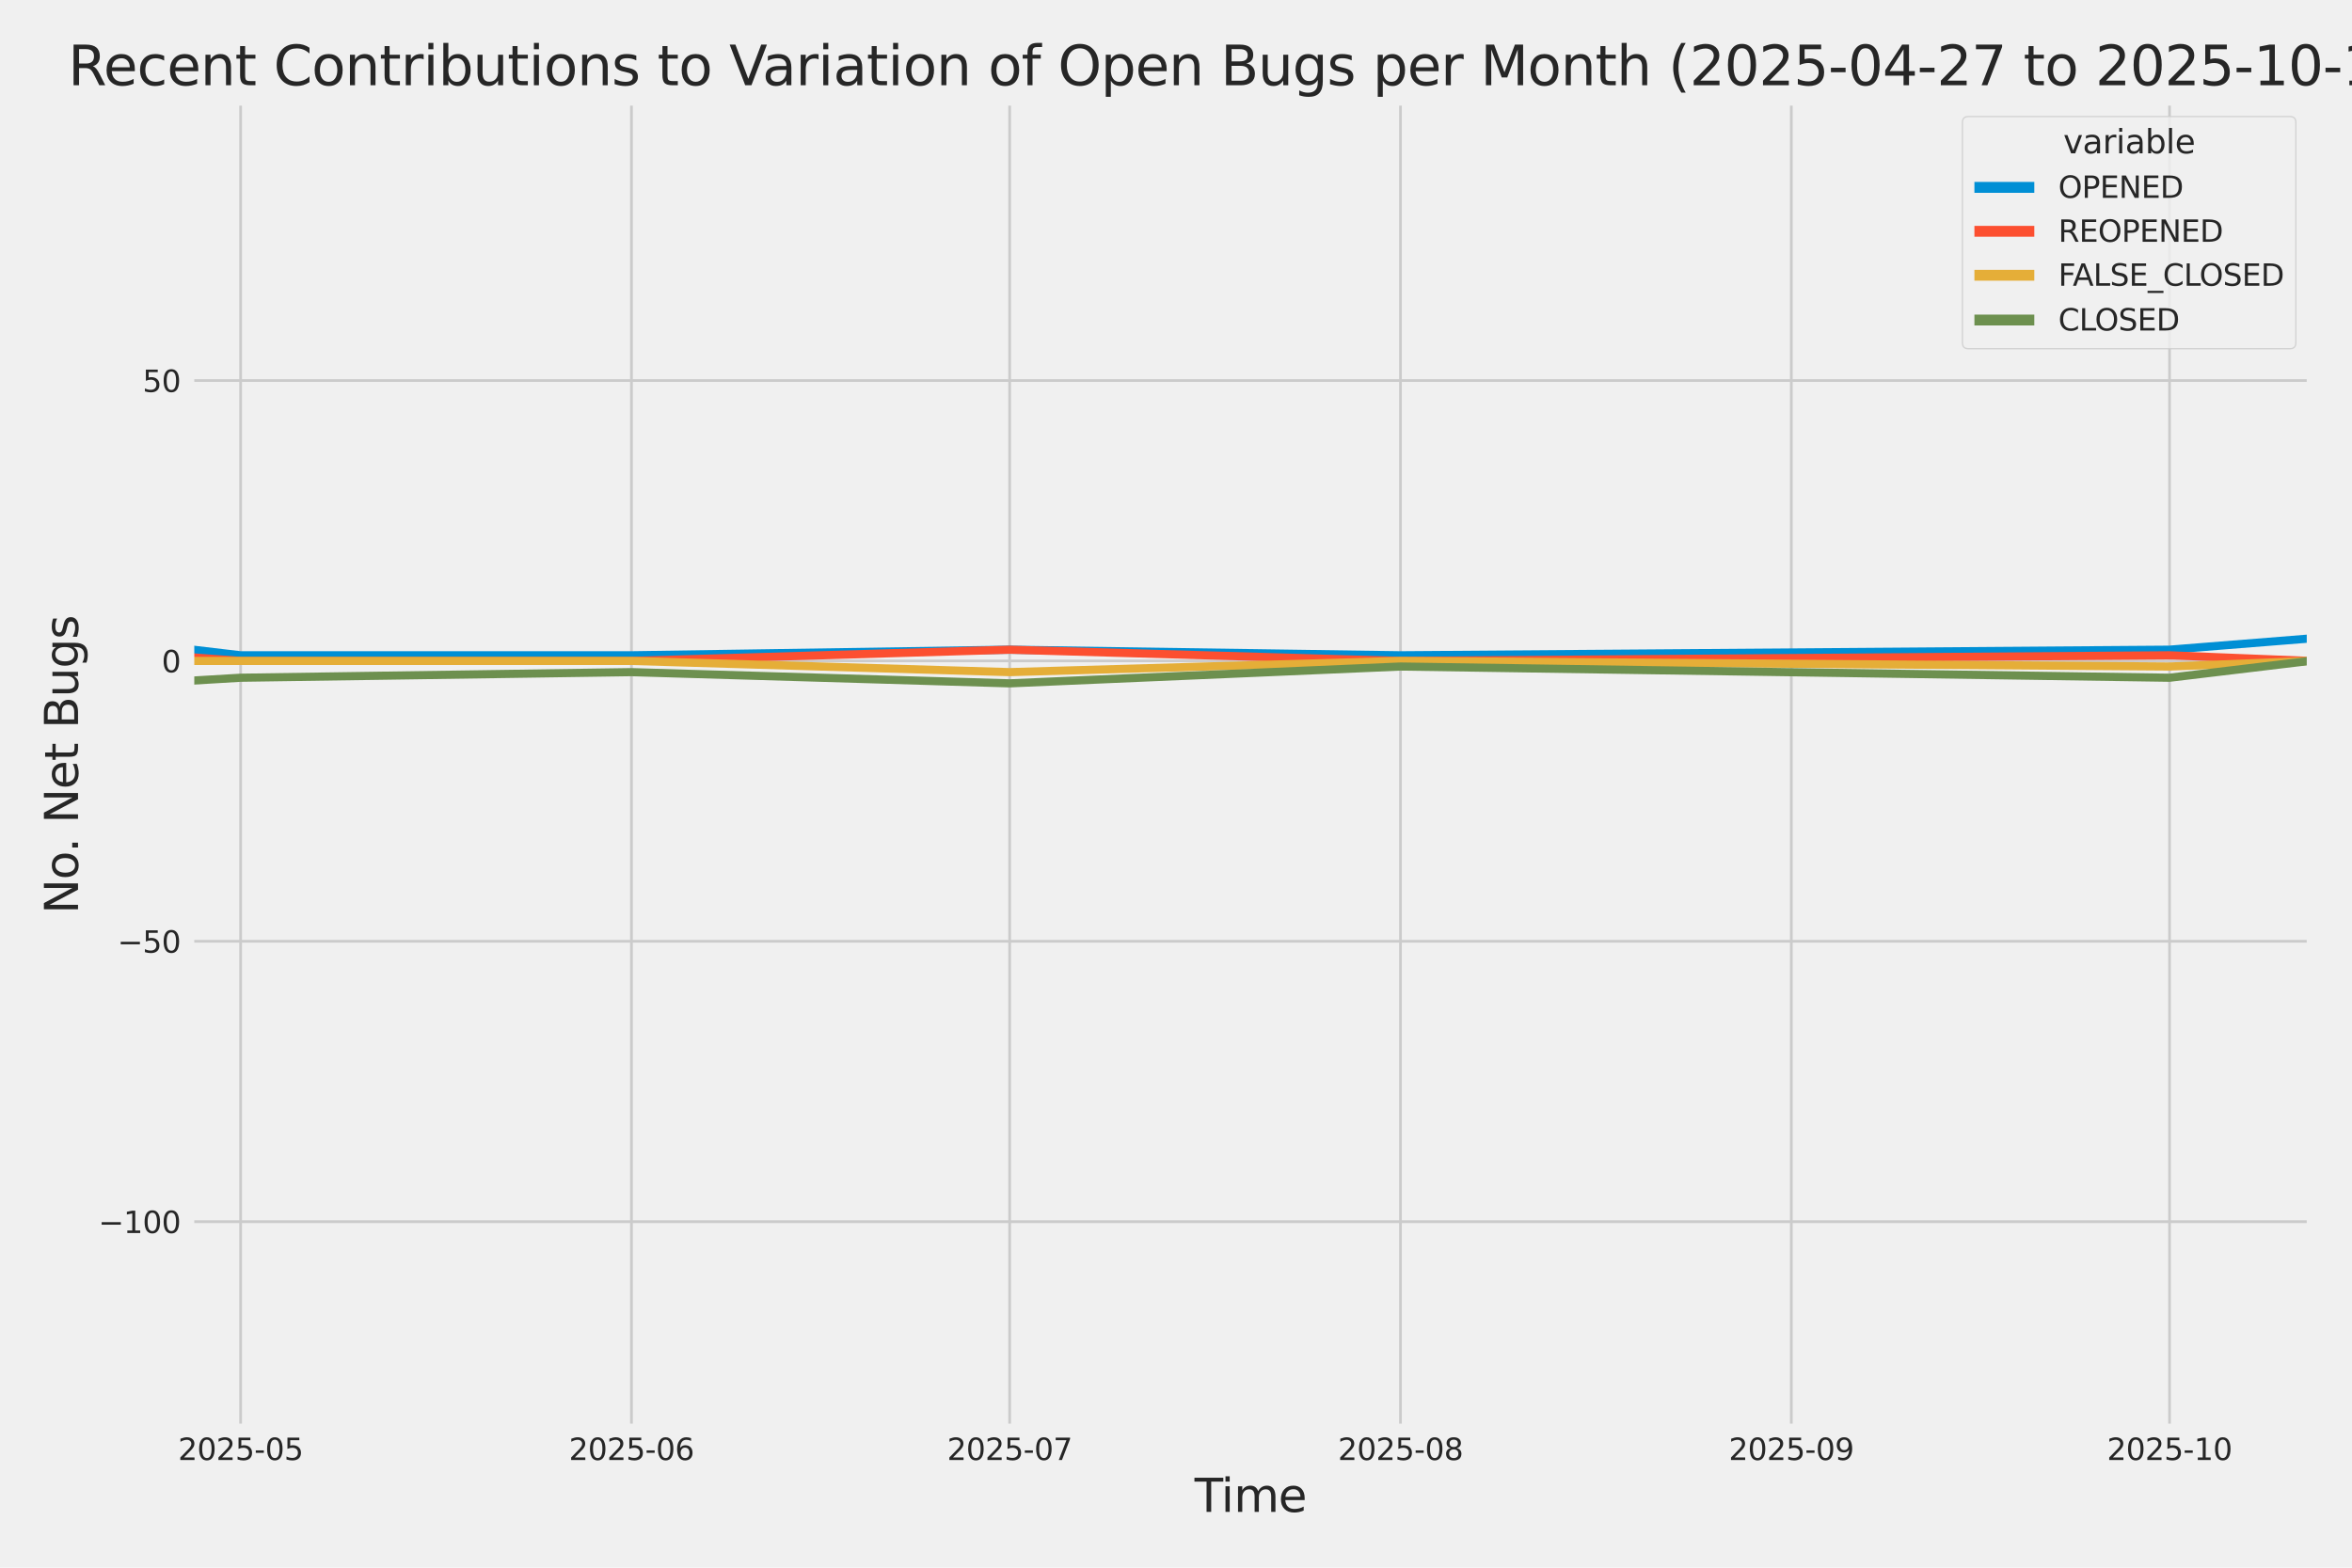 <?xml version="1.0" encoding="utf-8" standalone="no"?>
<!DOCTYPE svg PUBLIC "-//W3C//DTD SVG 1.1//EN"
  "http://www.w3.org/Graphics/SVG/1.1/DTD/svg11.dtd">
<svg xmlns:xlink="http://www.w3.org/1999/xlink" width="864pt" height="576pt" viewBox="0 0 864 576" xmlns="http://www.w3.org/2000/svg" version="1.1">
 <defs>
  <style type="text/css">*{stroke-linejoin: round; stroke-linecap: butt}</style>
 </defs>
 <g id="figure_1">
  <g id="patch_1">
   <path d="M 0 576 
L 864 576 
L 864 0 
L 0 0 
z
" style="fill: #f0f0f0"/>
  </g>
  <g id="axes_1">
   <g id="patch_2">
    <path d="M 69.87 524.58 
L 848.88 524.58 
L 848.88 37.32 
L 69.87 37.32 
z
" style="fill: #f0f0f0"/>
   </g>
   <g id="matplotlib.axis_1">
    <g id="xtick_1">
     <g id="line2d_1">
      <path d="M 88.395 524.58 
L 88.395 37.32 
" clip-path="url(#p0cce18b984)" style="fill: none; stroke: #cbcbcb"/>
     </g>
     <g id="text_1">
      <!-- 2025-05 -->
      <g style="fill: #262626" transform="translate(65.414 536.438)scale(0.11 -0.11)">
       <defs>
        <path id="DejaVuSans-32" d="M 1228 531 
L 3431 531 
L 3431 0 
L 469 0 
L 469 531 
Q 828 903 1448 1529 
Q 2069 2156 2228 2338 
Q 2531 2678 2651 2914 
Q 2772 3150 2772 3378 
Q 2772 3750 2511 3984 
Q 2250 4219 1831 4219 
Q 1534 4219 1204 4116 
Q 875 4013 500 3803 
L 500 4441 
Q 881 4594 1212 4672 
Q 1544 4750 1819 4750 
Q 2544 4750 2975 4387 
Q 3406 4025 3406 3419 
Q 3406 3131 3298 2873 
Q 3191 2616 2906 2266 
Q 2828 2175 2409 1742 
Q 1991 1309 1228 531 
z
" transform="scale(0.016)"/>
        <path id="DejaVuSans-30" d="M 2034 4250 
Q 1547 4250 1301 3770 
Q 1056 3291 1056 2328 
Q 1056 1369 1301 889 
Q 1547 409 2034 409 
Q 2525 409 2770 889 
Q 3016 1369 3016 2328 
Q 3016 3291 2770 3770 
Q 2525 4250 2034 4250 
z
M 2034 4750 
Q 2819 4750 3233 4129 
Q 3647 3509 3647 2328 
Q 3647 1150 3233 529 
Q 2819 -91 2034 -91 
Q 1250 -91 836 529 
Q 422 1150 422 2328 
Q 422 3509 836 4129 
Q 1250 4750 2034 4750 
z
" transform="scale(0.016)"/>
        <path id="DejaVuSans-35" d="M 691 4666 
L 3169 4666 
L 3169 4134 
L 1269 4134 
L 1269 2991 
Q 1406 3038 1543 3061 
Q 1681 3084 1819 3084 
Q 2600 3084 3056 2656 
Q 3513 2228 3513 1497 
Q 3513 744 3044 326 
Q 2575 -91 1722 -91 
Q 1428 -91 1123 -41 
Q 819 9 494 109 
L 494 744 
Q 775 591 1075 516 
Q 1375 441 1709 441 
Q 2250 441 2565 725 
Q 2881 1009 2881 1497 
Q 2881 1984 2565 2268 
Q 2250 2553 1709 2553 
Q 1456 2553 1204 2497 
Q 953 2441 691 2322 
L 691 4666 
z
" transform="scale(0.016)"/>
        <path id="DejaVuSans-2d" d="M 313 2009 
L 1997 2009 
L 1997 1497 
L 313 1497 
L 313 2009 
z
" transform="scale(0.016)"/>
       </defs>
       <use xlink:href="#DejaVuSans-32"/>
       <use xlink:href="#DejaVuSans-30" x="63.623"/>
       <use xlink:href="#DejaVuSans-32" x="127.246"/>
       <use xlink:href="#DejaVuSans-35" x="190.869"/>
       <use xlink:href="#DejaVuSans-2d" x="254.492"/>
       <use xlink:href="#DejaVuSans-30" x="290.576"/>
       <use xlink:href="#DejaVuSans-35" x="354.199"/>
      </g>
     </g>
    </g>
    <g id="xtick_2">
     <g id="line2d_2">
      <path d="M 231.963 524.58 
L 231.963 37.32 
" clip-path="url(#p0cce18b984)" style="fill: none; stroke: #cbcbcb"/>
     </g>
     <g id="text_2">
      <!-- 2025-06 -->
      <g style="fill: #262626" transform="translate(208.982 536.438)scale(0.11 -0.11)">
       <defs>
        <path id="DejaVuSans-36" d="M 2113 2584 
Q 1688 2584 1439 2293 
Q 1191 2003 1191 1497 
Q 1191 994 1439 701 
Q 1688 409 2113 409 
Q 2538 409 2786 701 
Q 3034 994 3034 1497 
Q 3034 2003 2786 2293 
Q 2538 2584 2113 2584 
z
M 3366 4563 
L 3366 3988 
Q 3128 4100 2886 4159 
Q 2644 4219 2406 4219 
Q 1781 4219 1451 3797 
Q 1122 3375 1075 2522 
Q 1259 2794 1537 2939 
Q 1816 3084 2150 3084 
Q 2853 3084 3261 2657 
Q 3669 2231 3669 1497 
Q 3669 778 3244 343 
Q 2819 -91 2113 -91 
Q 1303 -91 875 529 
Q 447 1150 447 2328 
Q 447 3434 972 4092 
Q 1497 4750 2381 4750 
Q 2619 4750 2861 4703 
Q 3103 4656 3366 4563 
z
" transform="scale(0.016)"/>
       </defs>
       <use xlink:href="#DejaVuSans-32"/>
       <use xlink:href="#DejaVuSans-30" x="63.623"/>
       <use xlink:href="#DejaVuSans-32" x="127.246"/>
       <use xlink:href="#DejaVuSans-35" x="190.869"/>
       <use xlink:href="#DejaVuSans-2d" x="254.492"/>
       <use xlink:href="#DejaVuSans-30" x="290.576"/>
       <use xlink:href="#DejaVuSans-36" x="354.199"/>
      </g>
     </g>
    </g>
    <g id="xtick_3">
     <g id="line2d_3">
      <path d="M 370.899 524.58 
L 370.899 37.32 
" clip-path="url(#p0cce18b984)" style="fill: none; stroke: #cbcbcb"/>
     </g>
     <g id="text_3">
      <!-- 2025-07 -->
      <g style="fill: #262626" transform="translate(347.919 536.438)scale(0.11 -0.11)">
       <defs>
        <path id="DejaVuSans-37" d="M 525 4666 
L 3525 4666 
L 3525 4397 
L 1831 0 
L 1172 0 
L 2766 4134 
L 525 4134 
L 525 4666 
z
" transform="scale(0.016)"/>
       </defs>
       <use xlink:href="#DejaVuSans-32"/>
       <use xlink:href="#DejaVuSans-30" x="63.623"/>
       <use xlink:href="#DejaVuSans-32" x="127.246"/>
       <use xlink:href="#DejaVuSans-35" x="190.869"/>
       <use xlink:href="#DejaVuSans-2d" x="254.492"/>
       <use xlink:href="#DejaVuSans-30" x="290.576"/>
       <use xlink:href="#DejaVuSans-37" x="354.199"/>
      </g>
     </g>
    </g>
    <g id="xtick_4">
     <g id="line2d_4">
      <path d="M 514.467 524.58 
L 514.467 37.32 
" clip-path="url(#p0cce18b984)" style="fill: none; stroke: #cbcbcb"/>
     </g>
     <g id="text_4">
      <!-- 2025-08 -->
      <g style="fill: #262626" transform="translate(491.487 536.438)scale(0.11 -0.11)">
       <defs>
        <path id="DejaVuSans-38" d="M 2034 2216 
Q 1584 2216 1326 1975 
Q 1069 1734 1069 1313 
Q 1069 891 1326 650 
Q 1584 409 2034 409 
Q 2484 409 2743 651 
Q 3003 894 3003 1313 
Q 3003 1734 2745 1975 
Q 2488 2216 2034 2216 
z
M 1403 2484 
Q 997 2584 770 2862 
Q 544 3141 544 3541 
Q 544 4100 942 4425 
Q 1341 4750 2034 4750 
Q 2731 4750 3128 4425 
Q 3525 4100 3525 3541 
Q 3525 3141 3298 2862 
Q 3072 2584 2669 2484 
Q 3125 2378 3379 2068 
Q 3634 1759 3634 1313 
Q 3634 634 3220 271 
Q 2806 -91 2034 -91 
Q 1263 -91 848 271 
Q 434 634 434 1313 
Q 434 1759 690 2068 
Q 947 2378 1403 2484 
z
M 1172 3481 
Q 1172 3119 1398 2916 
Q 1625 2713 2034 2713 
Q 2441 2713 2670 2916 
Q 2900 3119 2900 3481 
Q 2900 3844 2670 4047 
Q 2441 4250 2034 4250 
Q 1625 4250 1398 4047 
Q 1172 3844 1172 3481 
z
" transform="scale(0.016)"/>
       </defs>
       <use xlink:href="#DejaVuSans-32"/>
       <use xlink:href="#DejaVuSans-30" x="63.623"/>
       <use xlink:href="#DejaVuSans-32" x="127.246"/>
       <use xlink:href="#DejaVuSans-35" x="190.869"/>
       <use xlink:href="#DejaVuSans-2d" x="254.492"/>
       <use xlink:href="#DejaVuSans-30" x="290.576"/>
       <use xlink:href="#DejaVuSans-38" x="354.199"/>
      </g>
     </g>
    </g>
    <g id="xtick_5">
     <g id="line2d_5">
      <path d="M 658.035 524.58 
L 658.035 37.32 
" clip-path="url(#p0cce18b984)" style="fill: none; stroke: #cbcbcb"/>
     </g>
     <g id="text_5">
      <!-- 2025-09 -->
      <g style="fill: #262626" transform="translate(635.054 536.438)scale(0.11 -0.11)">
       <defs>
        <path id="DejaVuSans-39" d="M 703 97 
L 703 672 
Q 941 559 1184 500 
Q 1428 441 1663 441 
Q 2288 441 2617 861 
Q 2947 1281 2994 2138 
Q 2813 1869 2534 1725 
Q 2256 1581 1919 1581 
Q 1219 1581 811 2004 
Q 403 2428 403 3163 
Q 403 3881 828 4315 
Q 1253 4750 1959 4750 
Q 2769 4750 3195 4129 
Q 3622 3509 3622 2328 
Q 3622 1225 3098 567 
Q 2575 -91 1691 -91 
Q 1453 -91 1209 -44 
Q 966 3 703 97 
z
M 1959 2075 
Q 2384 2075 2632 2365 
Q 2881 2656 2881 3163 
Q 2881 3666 2632 3958 
Q 2384 4250 1959 4250 
Q 1534 4250 1286 3958 
Q 1038 3666 1038 3163 
Q 1038 2656 1286 2365 
Q 1534 2075 1959 2075 
z
" transform="scale(0.016)"/>
       </defs>
       <use xlink:href="#DejaVuSans-32"/>
       <use xlink:href="#DejaVuSans-30" x="63.623"/>
       <use xlink:href="#DejaVuSans-32" x="127.246"/>
       <use xlink:href="#DejaVuSans-35" x="190.869"/>
       <use xlink:href="#DejaVuSans-2d" x="254.492"/>
       <use xlink:href="#DejaVuSans-30" x="290.576"/>
       <use xlink:href="#DejaVuSans-39" x="354.199"/>
      </g>
     </g>
    </g>
    <g id="xtick_6">
     <g id="line2d_6">
      <path d="M 796.972 524.58 
L 796.972 37.32 
" clip-path="url(#p0cce18b984)" style="fill: none; stroke: #cbcbcb"/>
     </g>
     <g id="text_6">
      <!-- 2025-10 -->
      <g style="fill: #262626" transform="translate(773.991 536.438)scale(0.11 -0.11)">
       <defs>
        <path id="DejaVuSans-31" d="M 794 531 
L 1825 531 
L 1825 4091 
L 703 3866 
L 703 4441 
L 1819 4666 
L 2450 4666 
L 2450 531 
L 3481 531 
L 3481 0 
L 794 0 
L 794 531 
z
" transform="scale(0.016)"/>
       </defs>
       <use xlink:href="#DejaVuSans-32"/>
       <use xlink:href="#DejaVuSans-30" x="63.623"/>
       <use xlink:href="#DejaVuSans-32" x="127.246"/>
       <use xlink:href="#DejaVuSans-35" x="190.869"/>
       <use xlink:href="#DejaVuSans-2d" x="254.492"/>
       <use xlink:href="#DejaVuSans-31" x="290.576"/>
       <use xlink:href="#DejaVuSans-30" x="354.199"/>
      </g>
     </g>
    </g>
    <g id="text_7">
     <!-- Time -->
     <g style="fill: #262626" transform="translate(438.823 555.491)scale(0.168 -0.168)">
      <defs>
       <path id="DejaVuSans-54" d="M -19 4666 
L 3928 4666 
L 3928 4134 
L 2272 4134 
L 2272 0 
L 1638 0 
L 1638 4134 
L -19 4134 
L -19 4666 
z
" transform="scale(0.016)"/>
       <path id="DejaVuSans-69" d="M 603 3500 
L 1178 3500 
L 1178 0 
L 603 0 
L 603 3500 
z
M 603 4863 
L 1178 4863 
L 1178 4134 
L 603 4134 
L 603 4863 
z
" transform="scale(0.016)"/>
       <path id="DejaVuSans-6d" d="M 3328 2828 
Q 3544 3216 3844 3400 
Q 4144 3584 4550 3584 
Q 5097 3584 5394 3201 
Q 5691 2819 5691 2113 
L 5691 0 
L 5113 0 
L 5113 2094 
Q 5113 2597 4934 2840 
Q 4756 3084 4391 3084 
Q 3944 3084 3684 2787 
Q 3425 2491 3425 1978 
L 3425 0 
L 2847 0 
L 2847 2094 
Q 2847 2600 2669 2842 
Q 2491 3084 2119 3084 
Q 1678 3084 1418 2786 
Q 1159 2488 1159 1978 
L 1159 0 
L 581 0 
L 581 3500 
L 1159 3500 
L 1159 2956 
Q 1356 3278 1631 3431 
Q 1906 3584 2284 3584 
Q 2666 3584 2933 3390 
Q 3200 3197 3328 2828 
z
" transform="scale(0.016)"/>
       <path id="DejaVuSans-65" d="M 3597 1894 
L 3597 1613 
L 953 1613 
Q 991 1019 1311 708 
Q 1631 397 2203 397 
Q 2534 397 2845 478 
Q 3156 559 3463 722 
L 3463 178 
Q 3153 47 2828 -22 
Q 2503 -91 2169 -91 
Q 1331 -91 842 396 
Q 353 884 353 1716 
Q 353 2575 817 3079 
Q 1281 3584 2069 3584 
Q 2775 3584 3186 3129 
Q 3597 2675 3597 1894 
z
M 3022 2063 
Q 3016 2534 2758 2815 
Q 2500 3097 2075 3097 
Q 1594 3097 1305 2825 
Q 1016 2553 972 2059 
L 3022 2063 
z
" transform="scale(0.016)"/>
      </defs>
      <use xlink:href="#DejaVuSans-54"/>
      <use xlink:href="#DejaVuSans-69" x="57.959"/>
      <use xlink:href="#DejaVuSans-6d" x="85.742"/>
      <use xlink:href="#DejaVuSans-65" x="183.154"/>
     </g>
    </g>
   </g>
   <g id="matplotlib.axis_2">
    <g id="ytick_1">
     <g id="line2d_7">
      <path d="M 69.87 448.864 
L 848.88 448.864 
" clip-path="url(#p0cce18b984)" style="fill: none; stroke: #cbcbcb"/>
     </g>
     <g id="text_8">
      <!-- −100 -->
      <g style="fill: #262626" transform="translate(36.156 453.043)scale(0.11 -0.11)">
       <defs>
        <path id="DejaVuSans-2212" d="M 678 2272 
L 4684 2272 
L 4684 1741 
L 678 1741 
L 678 2272 
z
" transform="scale(0.016)"/>
       </defs>
       <use xlink:href="#DejaVuSans-2212"/>
       <use xlink:href="#DejaVuSans-31" x="83.789"/>
       <use xlink:href="#DejaVuSans-30" x="147.412"/>
       <use xlink:href="#DejaVuSans-30" x="211.035"/>
      </g>
     </g>
    </g>
    <g id="ytick_2">
     <g id="line2d_8">
      <path d="M 69.87 345.849 
L 848.88 345.849 
" clip-path="url(#p0cce18b984)" style="fill: none; stroke: #cbcbcb"/>
     </g>
     <g id="text_9">
      <!-- −50 -->
      <g style="fill: #262626" transform="translate(43.155 350.028)scale(0.11 -0.11)">
       <use xlink:href="#DejaVuSans-2212"/>
       <use xlink:href="#DejaVuSans-35" x="83.789"/>
       <use xlink:href="#DejaVuSans-30" x="147.412"/>
      </g>
     </g>
    </g>
    <g id="ytick_3">
     <g id="line2d_9">
      <path d="M 69.87 242.835 
L 848.88 242.835 
" clip-path="url(#p0cce18b984)" style="fill: none; stroke: #cbcbcb"/>
     </g>
     <g id="text_10">
      <!-- 0 -->
      <g style="fill: #262626" transform="translate(59.371 247.014)scale(0.11 -0.11)">
       <use xlink:href="#DejaVuSans-30"/>
      </g>
     </g>
    </g>
    <g id="ytick_4">
     <g id="line2d_10">
      <path d="M 69.87 139.82 
L 848.88 139.82 
" clip-path="url(#p0cce18b984)" style="fill: none; stroke: #cbcbcb"/>
     </g>
     <g id="text_11">
      <!-- 50 -->
      <g style="fill: #262626" transform="translate(52.373 143.999)scale(0.11 -0.11)">
       <use xlink:href="#DejaVuSans-35"/>
       <use xlink:href="#DejaVuSans-30" x="63.623"/>
      </g>
     </g>
    </g>
    <g id="text_12">
     <!-- No. Net Bugs -->
     <g style="fill: #262626" transform="translate(28.662 335.777)rotate(-90)scale(0.168 -0.168)">
      <defs>
       <path id="DejaVuSans-4e" d="M 628 4666 
L 1478 4666 
L 3547 763 
L 3547 4666 
L 4159 4666 
L 4159 0 
L 3309 0 
L 1241 3903 
L 1241 0 
L 628 0 
L 628 4666 
z
" transform="scale(0.016)"/>
       <path id="DejaVuSans-6f" d="M 1959 3097 
Q 1497 3097 1228 2736 
Q 959 2375 959 1747 
Q 959 1119 1226 758 
Q 1494 397 1959 397 
Q 2419 397 2687 759 
Q 2956 1122 2956 1747 
Q 2956 2369 2687 2733 
Q 2419 3097 1959 3097 
z
M 1959 3584 
Q 2709 3584 3137 3096 
Q 3566 2609 3566 1747 
Q 3566 888 3137 398 
Q 2709 -91 1959 -91 
Q 1206 -91 779 398 
Q 353 888 353 1747 
Q 353 2609 779 3096 
Q 1206 3584 1959 3584 
z
" transform="scale(0.016)"/>
       <path id="DejaVuSans-2e" d="M 684 794 
L 1344 794 
L 1344 0 
L 684 0 
L 684 794 
z
" transform="scale(0.016)"/>
       <path id="DejaVuSans-20" transform="scale(0.016)"/>
       <path id="DejaVuSans-74" d="M 1172 4494 
L 1172 3500 
L 2356 3500 
L 2356 3053 
L 1172 3053 
L 1172 1153 
Q 1172 725 1289 603 
Q 1406 481 1766 481 
L 2356 481 
L 2356 0 
L 1766 0 
Q 1100 0 847 248 
Q 594 497 594 1153 
L 594 3053 
L 172 3053 
L 172 3500 
L 594 3500 
L 594 4494 
L 1172 4494 
z
" transform="scale(0.016)"/>
       <path id="DejaVuSans-42" d="M 1259 2228 
L 1259 519 
L 2272 519 
Q 2781 519 3026 730 
Q 3272 941 3272 1375 
Q 3272 1813 3026 2020 
Q 2781 2228 2272 2228 
L 1259 2228 
z
M 1259 4147 
L 1259 2741 
L 2194 2741 
Q 2656 2741 2882 2914 
Q 3109 3088 3109 3444 
Q 3109 3797 2882 3972 
Q 2656 4147 2194 4147 
L 1259 4147 
z
M 628 4666 
L 2241 4666 
Q 2963 4666 3353 4366 
Q 3744 4066 3744 3513 
Q 3744 3084 3544 2831 
Q 3344 2578 2956 2516 
Q 3422 2416 3680 2098 
Q 3938 1781 3938 1306 
Q 3938 681 3513 340 
Q 3088 0 2303 0 
L 628 0 
L 628 4666 
z
" transform="scale(0.016)"/>
       <path id="DejaVuSans-75" d="M 544 1381 
L 544 3500 
L 1119 3500 
L 1119 1403 
Q 1119 906 1312 657 
Q 1506 409 1894 409 
Q 2359 409 2629 706 
Q 2900 1003 2900 1516 
L 2900 3500 
L 3475 3500 
L 3475 0 
L 2900 0 
L 2900 538 
Q 2691 219 2414 64 
Q 2138 -91 1772 -91 
Q 1169 -91 856 284 
Q 544 659 544 1381 
z
M 1991 3584 
L 1991 3584 
z
" transform="scale(0.016)"/>
       <path id="DejaVuSans-67" d="M 2906 1791 
Q 2906 2416 2648 2759 
Q 2391 3103 1925 3103 
Q 1463 3103 1205 2759 
Q 947 2416 947 1791 
Q 947 1169 1205 825 
Q 1463 481 1925 481 
Q 2391 481 2648 825 
Q 2906 1169 2906 1791 
z
M 3481 434 
Q 3481 -459 3084 -895 
Q 2688 -1331 1869 -1331 
Q 1566 -1331 1297 -1286 
Q 1028 -1241 775 -1147 
L 775 -588 
Q 1028 -725 1275 -790 
Q 1522 -856 1778 -856 
Q 2344 -856 2625 -561 
Q 2906 -266 2906 331 
L 2906 616 
Q 2728 306 2450 153 
Q 2172 0 1784 0 
Q 1141 0 747 490 
Q 353 981 353 1791 
Q 353 2603 747 3093 
Q 1141 3584 1784 3584 
Q 2172 3584 2450 3431 
Q 2728 3278 2906 2969 
L 2906 3500 
L 3481 3500 
L 3481 434 
z
" transform="scale(0.016)"/>
       <path id="DejaVuSans-73" d="M 2834 3397 
L 2834 2853 
Q 2591 2978 2328 3040 
Q 2066 3103 1784 3103 
Q 1356 3103 1142 2972 
Q 928 2841 928 2578 
Q 928 2378 1081 2264 
Q 1234 2150 1697 2047 
L 1894 2003 
Q 2506 1872 2764 1633 
Q 3022 1394 3022 966 
Q 3022 478 2636 193 
Q 2250 -91 1575 -91 
Q 1294 -91 989 -36 
Q 684 19 347 128 
L 347 722 
Q 666 556 975 473 
Q 1284 391 1588 391 
Q 1994 391 2212 530 
Q 2431 669 2431 922 
Q 2431 1156 2273 1281 
Q 2116 1406 1581 1522 
L 1381 1569 
Q 847 1681 609 1914 
Q 372 2147 372 2553 
Q 372 3047 722 3315 
Q 1072 3584 1716 3584 
Q 2034 3584 2315 3537 
Q 2597 3491 2834 3397 
z
" transform="scale(0.016)"/>
      </defs>
      <use xlink:href="#DejaVuSans-4e"/>
      <use xlink:href="#DejaVuSans-6f" x="74.805"/>
      <use xlink:href="#DejaVuSans-2e" x="134.236"/>
      <use xlink:href="#DejaVuSans-20" x="166.023"/>
      <use xlink:href="#DejaVuSans-4e" x="197.811"/>
      <use xlink:href="#DejaVuSans-65" x="272.615"/>
      <use xlink:href="#DejaVuSans-74" x="334.139"/>
      <use xlink:href="#DejaVuSans-20" x="373.348"/>
      <use xlink:href="#DejaVuSans-42" x="405.135"/>
      <use xlink:href="#DejaVuSans-75" x="473.738"/>
      <use xlink:href="#DejaVuSans-67" x="537.117"/>
      <use xlink:href="#DejaVuSans-73" x="600.594"/>
     </g>
    </g>
   </g>
   <g id="PolyCollection_1">
    <path d="M -14990.857 228.412 
L -14990.857 228.412 
L -14851.92 226.352 
L -14708.352 230.473 
L -14564.785 238.714 
L -14425.848 162.483 
L -14282.28 189.267 
L -14143.344 185.146 
L -13999.776 213.99 
L -13856.208 121.277 
L -13726.534 207.809 
L -13582.966 185.146 
L -13444.029 205.749 
L -13300.462 189.267 
L -13161.525 172.784 
L -13017.957 220.171 
L -12874.389 218.111 
L -12735.453 224.292 
L -12591.885 98.614 
L -12452.948 176.905 
L -12309.381 220.171 
L -12165.813 224.292 
L -12036.139 226.352 
L -11892.571 230.473 
L -11753.634 211.93 
L -11610.066 213.99 
L -11471.13 216.051 
L -11327.562 220.171 
L -11183.994 216.051 
L -11045.058 230.473 
L -10901.49 170.724 
L -10762.553 183.086 
L -10618.985 216.051 
L -10475.418 230.473 
L -10345.743 203.689 
L -10202.176 201.629 
L -10063.239 193.387 
L -9919.671 148.061 
L -9780.735 98.614 
L -9637.167 193.387 
L -9493.599 191.327 
L -9354.662 203.689 
L -9211.095 205.749 
L -9072.158 158.362 
L -8928.59 84.192 
L -8785.022 197.508 
L -8650.717 209.87 
L -8507.149 183.086 
L -8368.213 226.352 
L -8224.645 176.905 
L -8085.708 183.086 
L -7942.14 110.976 
L -7798.572 199.568 
L -7659.636 150.121 
L -7516.068 168.664 
L -7377.131 181.026 
L -7233.564 59.468 
L -7089.996 164.543 
L -6960.322 178.965 
L -6816.754 158.362 
L -6677.817 172.784 
L -6534.249 170.724 
L -6395.313 172.784 
L -6251.745 166.604 
L -6108.177 185.146 
L -5969.241 178.965 
L -5825.673 139.82 
L -5686.736 61.528 
L -5543.168 187.207 
L -5399.601 172.784 
L -5269.926 205.749 
L -5126.359 92.433 
L -4987.422 106.855 
L -4843.854 170.724 
L -4704.918 127.458 
L -4561.35 160.423 
L -4417.782 185.146 
L -4278.845 187.207 
L -4135.278 205.749 
L -3996.341 209.87 
L -3852.773 226.352 
L -3709.205 216.051 
L -3579.531 220.171 
L -3435.963 216.051 
L -3297.027 220.171 
L -3153.459 220.171 
L -3014.522 205.749 
L -2870.955 218.111 
L -2727.387 228.412 
L -2588.45 236.654 
L -2444.882 222.232 
L -2305.946 197.508 
L -2162.378 213.99 
L -2018.81 238.714 
L -1884.505 242.835 
L -1740.937 187.207 
L -1602 228.412 
L -1458.433 193.387 
L -1319.496 230.473 
L -1175.928 240.774 
L -1032.36 240.774 
L -893.424 238.714 
L -749.856 199.568 
L -610.919 228.412 
L -467.352 240.774 
L -323.784 234.593 
L -194.11 238.714 
L -50.542 224.292 
L 88.395 240.774 
L 231.963 240.774 
L 370.899 238.714 
L 514.467 240.774 
L 796.971 238.714 
L 848.494 234.593 
L 848.494 234.593 
L 848.494 234.593 
L 796.971 238.714 
L 514.467 240.774 
L 370.899 238.714 
L 231.963 240.774 
L 88.395 240.774 
L -50.542 224.292 
L -194.11 238.714 
L -323.784 234.593 
L -467.352 240.774 
L -610.919 228.412 
L -749.856 199.568 
L -893.424 238.714 
L -1032.36 240.774 
L -1175.928 240.774 
L -1319.496 230.473 
L -1458.433 193.387 
L -1602 228.412 
L -1740.937 187.207 
L -1884.505 242.835 
L -2018.81 238.714 
L -2162.378 213.99 
L -2305.946 197.508 
L -2444.882 222.232 
L -2588.45 236.654 
L -2727.387 228.412 
L -2870.955 218.111 
L -3014.522 205.749 
L -3153.459 220.171 
L -3297.027 220.171 
L -3435.963 216.051 
L -3579.531 220.171 
L -3709.205 216.051 
L -3852.773 226.352 
L -3996.341 209.87 
L -4135.278 205.749 
L -4278.845 187.207 
L -4417.782 185.146 
L -4561.35 160.423 
L -4704.918 127.458 
L -4843.854 170.724 
L -4987.422 106.855 
L -5126.359 92.433 
L -5269.926 205.749 
L -5399.601 172.784 
L -5543.168 187.207 
L -5686.736 61.528 
L -5825.673 139.82 
L -5969.241 178.965 
L -6108.177 185.146 
L -6251.745 166.604 
L -6395.313 172.784 
L -6534.249 170.724 
L -6677.817 172.784 
L -6816.754 158.362 
L -6960.322 178.965 
L -7089.996 164.543 
L -7233.564 59.468 
L -7377.131 181.026 
L -7516.068 168.664 
L -7659.636 150.121 
L -7798.572 199.568 
L -7942.14 110.976 
L -8085.708 183.086 
L -8224.645 176.905 
L -8368.213 226.352 
L -8507.149 183.086 
L -8650.717 209.87 
L -8785.022 197.508 
L -8928.59 84.192 
L -9072.158 158.362 
L -9211.095 205.749 
L -9354.662 203.689 
L -9493.599 191.327 
L -9637.167 193.387 
L -9780.735 98.614 
L -9919.671 148.061 
L -10063.239 193.387 
L -10202.176 201.629 
L -10345.743 203.689 
L -10475.418 230.473 
L -10618.985 216.051 
L -10762.553 183.086 
L -10901.49 170.724 
L -11045.058 230.473 
L -11183.994 216.051 
L -11327.562 220.171 
L -11471.13 216.051 
L -11610.066 213.99 
L -11753.634 211.93 
L -11892.571 230.473 
L -12036.139 226.352 
L -12165.813 224.292 
L -12309.381 220.171 
L -12452.948 176.905 
L -12591.885 98.614 
L -12735.453 224.292 
L -12874.389 218.111 
L -13017.957 220.171 
L -13161.525 172.784 
L -13300.462 189.267 
L -13444.029 205.749 
L -13582.966 185.146 
L -13726.534 207.809 
L -13856.208 121.277 
L -13999.776 213.99 
L -14143.344 185.146 
L -14282.28 189.267 
L -14425.848 162.483 
L -14564.785 238.714 
L -14708.352 230.473 
L -14851.92 226.352 
L -14990.857 228.412 
z
" clip-path="url(#p0cce18b984)" style="fill: #008fd5; fill-opacity: 0.2; stroke: #008fd5; stroke-opacity: 0.2; stroke-width: 0.5"/>
   </g>
   <g id="PolyCollection_2">
    <path d="M -14990.857 242.835 
L -14990.857 242.835 
L -14851.92 242.835 
L -14708.352 242.835 
L -14564.785 242.835 
L -14425.848 242.835 
L -14282.28 236.654 
L -14143.344 242.835 
L -13999.776 242.835 
L -13856.208 236.654 
L -13726.534 242.835 
L -13582.966 242.835 
L -13444.029 238.714 
L -13300.462 242.835 
L -13161.525 240.774 
L -13017.957 242.835 
L -12874.389 238.714 
L -12735.453 240.774 
L -12591.885 207.809 
L -12452.948 230.473 
L -12309.381 242.835 
L -12165.813 242.835 
L -12036.139 242.835 
L -11892.571 242.835 
L -11753.634 242.835 
L -11610.066 240.774 
L -11471.13 242.835 
L -11327.562 242.835 
L -11183.994 238.714 
L -11045.058 238.714 
L -10901.49 242.835 
L -10762.553 242.835 
L -10618.985 238.714 
L -10475.418 242.835 
L -10345.743 236.654 
L -10202.176 242.835 
L -10063.239 242.835 
L -9919.671 230.473 
L -9780.735 218.111 
L -9637.167 238.714 
L -9493.599 240.774 
L -9354.662 240.774 
L -9211.095 232.533 
L -9072.158 238.714 
L -8928.59 224.292 
L -8785.022 242.835 
L -8650.717 242.835 
L -8507.149 240.774 
L -8368.213 242.835 
L -8224.645 242.835 
L -8085.708 238.714 
L -7942.14 236.654 
L -7798.572 238.714 
L -7659.636 242.835 
L -7516.068 234.593 
L -7377.131 232.533 
L -7233.564 240.774 
L -7089.996 234.593 
L -6960.322 232.533 
L -6816.754 218.111 
L -6677.817 224.292 
L -6534.249 240.774 
L -6395.313 240.774 
L -6251.745 236.654 
L -6108.177 234.593 
L -5969.241 242.835 
L -5825.673 213.99 
L -5686.736 242.835 
L -5543.168 216.051 
L -5399.601 240.774 
L -5269.926 234.593 
L -5126.359 234.593 
L -4987.422 232.533 
L -4843.854 242.835 
L -4704.918 201.629 
L -4561.35 230.473 
L -4417.782 232.533 
L -4278.845 224.292 
L -4135.278 226.352 
L -3996.341 224.292 
L -3852.773 240.774 
L -3709.205 232.533 
L -3579.531 238.714 
L -3435.963 230.473 
L -3297.027 242.835 
L -3153.459 234.593 
L -3014.522 240.774 
L -2870.955 242.835 
L -2727.387 242.835 
L -2588.45 242.835 
L -2444.882 242.835 
L -2305.946 242.835 
L -2162.378 242.835 
L -2018.81 242.835 
L -1884.505 242.835 
L -1740.937 242.835 
L -1602 238.714 
L -1458.433 203.689 
L -1319.496 232.533 
L -1175.928 240.774 
L -1032.36 240.774 
L -893.424 242.835 
L -749.856 203.689 
L -610.919 236.654 
L -467.352 242.835 
L -323.784 236.654 
L -194.11 240.774 
L -50.542 232.533 
L 88.395 242.835 
L 231.963 242.835 
L 370.899 238.714 
L 514.467 242.835 
L 796.971 240.774 
L 848.494 242.835 
L 848.494 242.835 
L 848.494 242.835 
L 796.971 240.774 
L 514.467 242.835 
L 370.899 238.714 
L 231.963 242.835 
L 88.395 242.835 
L -50.542 232.533 
L -194.11 240.774 
L -323.784 236.654 
L -467.352 242.835 
L -610.919 236.654 
L -749.856 203.689 
L -893.424 242.835 
L -1032.36 240.774 
L -1175.928 240.774 
L -1319.496 232.533 
L -1458.433 203.689 
L -1602 238.714 
L -1740.937 242.835 
L -1884.505 242.835 
L -2018.81 242.835 
L -2162.378 242.835 
L -2305.946 242.835 
L -2444.882 242.835 
L -2588.45 242.835 
L -2727.387 242.835 
L -2870.955 242.835 
L -3014.522 240.774 
L -3153.459 234.593 
L -3297.027 242.835 
L -3435.963 230.473 
L -3579.531 238.714 
L -3709.205 232.533 
L -3852.773 240.774 
L -3996.341 224.292 
L -4135.278 226.352 
L -4278.845 224.292 
L -4417.782 232.533 
L -4561.35 230.473 
L -4704.918 201.629 
L -4843.854 242.835 
L -4987.422 232.533 
L -5126.359 234.593 
L -5269.926 234.593 
L -5399.601 240.774 
L -5543.168 216.051 
L -5686.736 242.835 
L -5825.673 213.99 
L -5969.241 242.835 
L -6108.177 234.593 
L -6251.745 236.654 
L -6395.313 240.774 
L -6534.249 240.774 
L -6677.817 224.292 
L -6816.754 218.111 
L -6960.322 232.533 
L -7089.996 234.593 
L -7233.564 240.774 
L -7377.131 232.533 
L -7516.068 234.593 
L -7659.636 242.835 
L -7798.572 238.714 
L -7942.14 236.654 
L -8085.708 238.714 
L -8224.645 242.835 
L -8368.213 242.835 
L -8507.149 240.774 
L -8650.717 242.835 
L -8785.022 242.835 
L -8928.59 224.292 
L -9072.158 238.714 
L -9211.095 232.533 
L -9354.662 240.774 
L -9493.599 240.774 
L -9637.167 238.714 
L -9780.735 218.111 
L -9919.671 230.473 
L -10063.239 242.835 
L -10202.176 242.835 
L -10345.743 236.654 
L -10475.418 242.835 
L -10618.985 238.714 
L -10762.553 242.835 
L -10901.49 242.835 
L -11045.058 238.714 
L -11183.994 238.714 
L -11327.562 242.835 
L -11471.13 242.835 
L -11610.066 240.774 
L -11753.634 242.835 
L -11892.571 242.835 
L -12036.139 242.835 
L -12165.813 242.835 
L -12309.381 242.835 
L -12452.948 230.473 
L -12591.885 207.809 
L -12735.453 240.774 
L -12874.389 238.714 
L -13017.957 242.835 
L -13161.525 240.774 
L -13300.462 242.835 
L -13444.029 238.714 
L -13582.966 242.835 
L -13726.534 242.835 
L -13856.208 236.654 
L -13999.776 242.835 
L -14143.344 242.835 
L -14282.28 236.654 
L -14425.848 242.835 
L -14564.785 242.835 
L -14708.352 242.835 
L -14851.92 242.835 
L -14990.857 242.835 
z
" clip-path="url(#p0cce18b984)" style="fill: #fc4f30; fill-opacity: 0.2; stroke: #fc4f30; stroke-opacity: 0.2; stroke-width: 0.5"/>
   </g>
   <g id="PolyCollection_3">
    <path d="M -14990.857 242.835 
L -14990.857 242.835 
L -14851.92 242.835 
L -14708.352 242.835 
L -14564.785 242.835 
L -14425.848 242.835 
L -14282.28 246.955 
L -14143.344 242.835 
L -13999.776 242.835 
L -13856.208 246.955 
L -13726.534 242.835 
L -13582.966 242.835 
L -13444.029 246.955 
L -13300.462 242.835 
L -13161.525 242.835 
L -13017.957 242.835 
L -12874.389 244.895 
L -12735.453 244.895 
L -12591.885 269.618 
L -12452.948 246.955 
L -12309.381 242.835 
L -12165.813 242.835 
L -12036.139 242.835 
L -11892.571 242.835 
L -11753.634 242.835 
L -11610.066 244.895 
L -11471.13 242.835 
L -11327.562 242.835 
L -11183.994 244.895 
L -11045.058 244.895 
L -10901.49 242.835 
L -10762.553 242.835 
L -10618.985 242.835 
L -10475.418 242.835 
L -10345.743 246.955 
L -10202.176 242.835 
L -10063.239 242.835 
L -9919.671 251.076 
L -9780.735 265.498 
L -9637.167 246.955 
L -9493.599 244.895 
L -9354.662 242.835 
L -9211.095 246.955 
L -9072.158 246.955 
L -8928.59 257.257 
L -8785.022 242.835 
L -8650.717 242.835 
L -8507.149 244.895 
L -8368.213 242.835 
L -8224.645 242.835 
L -8085.708 242.835 
L -7942.14 249.015 
L -7798.572 244.895 
L -7659.636 242.835 
L -7516.068 249.015 
L -7377.131 242.835 
L -7233.564 244.895 
L -7089.996 246.955 
L -6960.322 251.076 
L -6816.754 255.196 
L -6677.817 255.196 
L -6534.249 244.895 
L -6395.313 244.895 
L -6251.745 246.955 
L -6108.177 244.895 
L -5969.241 242.835 
L -5825.673 257.257 
L -5686.736 242.835 
L -5543.168 253.136 
L -5399.601 244.895 
L -5269.926 251.076 
L -5126.359 246.955 
L -4987.422 246.955 
L -4843.854 242.835 
L -4704.918 281.98 
L -4561.35 249.015 
L -4417.782 249.015 
L -4278.845 251.076 
L -4135.278 246.955 
L -3996.341 257.257 
L -3852.773 244.895 
L -3709.205 244.895 
L -3579.531 242.835 
L -3435.963 251.076 
L -3297.027 242.835 
L -3153.459 244.895 
L -3014.522 242.835 
L -2870.955 242.835 
L -2727.387 242.835 
L -2588.45 242.835 
L -2444.882 242.835 
L -2305.946 242.835 
L -2162.378 242.835 
L -2018.81 242.835 
L -1884.505 242.835 
L -1740.937 242.835 
L -1602 246.955 
L -1458.433 246.955 
L -1319.496 244.895 
L -1175.928 242.835 
L -1032.36 244.895 
L -893.424 242.835 
L -749.856 246.955 
L -610.919 244.895 
L -467.352 242.835 
L -323.784 244.895 
L -194.11 244.895 
L -50.542 242.835 
L 88.395 242.835 
L 231.963 242.835 
L 370.899 246.955 
L 514.467 242.835 
L 796.971 244.895 
L 848.494 242.835 
L 848.494 242.835 
L 848.494 242.835 
L 796.971 244.895 
L 514.467 242.835 
L 370.899 246.955 
L 231.963 242.835 
L 88.395 242.835 
L -50.542 242.835 
L -194.11 244.895 
L -323.784 244.895 
L -467.352 242.835 
L -610.919 244.895 
L -749.856 246.955 
L -893.424 242.835 
L -1032.36 244.895 
L -1175.928 242.835 
L -1319.496 244.895 
L -1458.433 246.955 
L -1602 246.955 
L -1740.937 242.835 
L -1884.505 242.835 
L -2018.81 242.835 
L -2162.378 242.835 
L -2305.946 242.835 
L -2444.882 242.835 
L -2588.45 242.835 
L -2727.387 242.835 
L -2870.955 242.835 
L -3014.522 242.835 
L -3153.459 244.895 
L -3297.027 242.835 
L -3435.963 251.076 
L -3579.531 242.835 
L -3709.205 244.895 
L -3852.773 244.895 
L -3996.341 257.257 
L -4135.278 246.955 
L -4278.845 251.076 
L -4417.782 249.015 
L -4561.35 249.015 
L -4704.918 281.98 
L -4843.854 242.835 
L -4987.422 246.955 
L -5126.359 246.955 
L -5269.926 251.076 
L -5399.601 244.895 
L -5543.168 253.136 
L -5686.736 242.835 
L -5825.673 257.257 
L -5969.241 242.835 
L -6108.177 244.895 
L -6251.745 246.955 
L -6395.313 244.895 
L -6534.249 244.895 
L -6677.817 255.196 
L -6816.754 255.196 
L -6960.322 251.076 
L -7089.996 246.955 
L -7233.564 244.895 
L -7377.131 242.835 
L -7516.068 249.015 
L -7659.636 242.835 
L -7798.572 244.895 
L -7942.14 249.015 
L -8085.708 242.835 
L -8224.645 242.835 
L -8368.213 242.835 
L -8507.149 244.895 
L -8650.717 242.835 
L -8785.022 242.835 
L -8928.59 257.257 
L -9072.158 246.955 
L -9211.095 246.955 
L -9354.662 242.835 
L -9493.599 244.895 
L -9637.167 246.955 
L -9780.735 265.498 
L -9919.671 251.076 
L -10063.239 242.835 
L -10202.176 242.835 
L -10345.743 246.955 
L -10475.418 242.835 
L -10618.985 242.835 
L -10762.553 242.835 
L -10901.49 242.835 
L -11045.058 244.895 
L -11183.994 244.895 
L -11327.562 242.835 
L -11471.13 242.835 
L -11610.066 244.895 
L -11753.634 242.835 
L -11892.571 242.835 
L -12036.139 242.835 
L -12165.813 242.835 
L -12309.381 242.835 
L -12452.948 246.955 
L -12591.885 269.618 
L -12735.453 244.895 
L -12874.389 244.895 
L -13017.957 242.835 
L -13161.525 242.835 
L -13300.462 242.835 
L -13444.029 246.955 
L -13582.966 242.835 
L -13726.534 242.835 
L -13856.208 246.955 
L -13999.776 242.835 
L -14143.344 242.835 
L -14282.28 246.955 
L -14425.848 242.835 
L -14564.785 242.835 
L -14708.352 242.835 
L -14851.92 242.835 
L -14990.857 242.835 
z
" clip-path="url(#p0cce18b984)" style="fill: #e5ae38; fill-opacity: 0.2; stroke: #e5ae38; stroke-opacity: 0.2; stroke-width: 0.5"/>
   </g>
   <g id="PolyCollection_4">
    <path d="M -14990.857 249.015 
L -14990.857 249.015 
L -14851.92 259.317 
L -14708.352 246.955 
L -14564.785 242.835 
L -14425.848 288.161 
L -14282.28 300.523 
L -14143.344 265.498 
L -13999.776 269.618 
L -13856.208 331.427 
L -13726.534 290.221 
L -13582.966 312.885 
L -13444.029 277.86 
L -13300.462 298.463 
L -13161.525 284.04 
L -13017.957 255.196 
L -12874.389 253.136 
L -12735.453 253.136 
L -12591.885 407.658 
L -12452.948 261.377 
L -12309.381 255.196 
L -12165.813 244.895 
L -12036.139 249.015 
L -11892.571 244.895 
L -11753.634 358.211 
L -11610.066 255.196 
L -11471.13 249.015 
L -11327.562 249.015 
L -11183.994 269.618 
L -11045.058 257.257 
L -10901.49 263.437 
L -10762.553 294.342 
L -10618.985 257.257 
L -10475.418 261.377 
L -10345.743 281.98 
L -10202.176 263.437 
L -10063.239 265.498 
L -9919.671 306.704 
L -9780.735 420.02 
L -9637.167 310.824 
L -9493.599 296.402 
L -9354.662 259.317 
L -9211.095 265.498 
L -9072.158 341.729 
L -8928.59 422.08 
L -8785.022 269.618 
L -8650.717 279.92 
L -8507.149 277.86 
L -8368.213 288.161 
L -8224.645 306.704 
L -8085.708 395.296 
L -7942.14 347.91 
L -7798.572 261.377 
L -7659.636 308.764 
L -7516.068 380.874 
L -7377.131 269.618 
L -7233.564 284.04 
L -7089.996 325.246 
L -6960.322 308.764 
L -6816.754 302.583 
L -6677.817 339.668 
L -6534.249 296.402 
L -6395.313 413.839 
L -6251.745 312.885 
L -6108.177 360.271 
L -5969.241 310.824 
L -5825.673 308.764 
L -5686.736 436.502 
L -5543.168 319.065 
L -5399.601 308.764 
L -5269.926 277.86 
L -5126.359 319.065 
L -4987.422 317.005 
L -4843.854 387.055 
L -4704.918 502.432 
L -4561.35 286.101 
L -4417.782 319.065 
L -4278.845 335.548 
L -4135.278 267.558 
L -3996.341 308.764 
L -3852.773 298.463 
L -3709.205 279.92 
L -3579.531 261.377 
L -3435.963 277.86 
L -3297.027 246.955 
L -3153.459 251.076 
L -3014.522 275.799 
L -2870.955 277.86 
L -2727.387 257.257 
L -2588.45 246.955 
L -2444.882 246.955 
L -2305.946 281.98 
L -2162.378 242.835 
L -2018.81 253.136 
L -1884.505 255.196 
L -1740.937 267.558 
L -1602 343.789 
L -1458.433 263.437 
L -1319.496 317.005 
L -1175.928 249.015 
L -1032.36 263.437 
L -893.424 269.618 
L -749.856 251.076 
L -610.919 251.076 
L -467.352 251.076 
L -323.784 275.799 
L -194.11 265.498 
L -50.542 257.257 
L 88.395 249.015 
L 231.963 246.955 
L 370.899 251.076 
L 514.467 244.895 
L 796.971 249.015 
L 848.494 242.835 
L 848.494 242.835 
L 848.494 242.835 
L 796.971 249.015 
L 514.467 244.895 
L 370.899 251.076 
L 231.963 246.955 
L 88.395 249.015 
L -50.542 257.257 
L -194.11 265.498 
L -323.784 275.799 
L -467.352 251.076 
L -610.919 251.076 
L -749.856 251.076 
L -893.424 269.618 
L -1032.36 263.437 
L -1175.928 249.015 
L -1319.496 317.005 
L -1458.433 263.437 
L -1602 343.789 
L -1740.937 267.558 
L -1884.505 255.196 
L -2018.81 253.136 
L -2162.378 242.835 
L -2305.946 281.98 
L -2444.882 246.955 
L -2588.45 246.955 
L -2727.387 257.257 
L -2870.955 277.86 
L -3014.522 275.799 
L -3153.459 251.076 
L -3297.027 246.955 
L -3435.963 277.86 
L -3579.531 261.377 
L -3709.205 279.92 
L -3852.773 298.463 
L -3996.341 308.764 
L -4135.278 267.558 
L -4278.845 335.548 
L -4417.782 319.065 
L -4561.35 286.101 
L -4704.918 502.432 
L -4843.854 387.055 
L -4987.422 317.005 
L -5126.359 319.065 
L -5269.926 277.86 
L -5399.601 308.764 
L -5543.168 319.065 
L -5686.736 436.502 
L -5825.673 308.764 
L -5969.241 310.824 
L -6108.177 360.271 
L -6251.745 312.885 
L -6395.313 413.839 
L -6534.249 296.402 
L -6677.817 339.668 
L -6816.754 302.583 
L -6960.322 308.764 
L -7089.996 325.246 
L -7233.564 284.04 
L -7377.131 269.618 
L -7516.068 380.874 
L -7659.636 308.764 
L -7798.572 261.377 
L -7942.14 347.91 
L -8085.708 395.296 
L -8224.645 306.704 
L -8368.213 288.161 
L -8507.149 277.86 
L -8650.717 279.92 
L -8785.022 269.618 
L -8928.59 422.08 
L -9072.158 341.729 
L -9211.095 265.498 
L -9354.662 259.317 
L -9493.599 296.402 
L -9637.167 310.824 
L -9780.735 420.02 
L -9919.671 306.704 
L -10063.239 265.498 
L -10202.176 263.437 
L -10345.743 281.98 
L -10475.418 261.377 
L -10618.985 257.257 
L -10762.553 294.342 
L -10901.49 263.437 
L -11045.058 257.257 
L -11183.994 269.618 
L -11327.562 249.015 
L -11471.13 249.015 
L -11610.066 255.196 
L -11753.634 358.211 
L -11892.571 244.895 
L -12036.139 249.015 
L -12165.813 244.895 
L -12309.381 255.196 
L -12452.948 261.377 
L -12591.885 407.658 
L -12735.453 253.136 
L -12874.389 253.136 
L -13017.957 255.196 
L -13161.525 284.04 
L -13300.462 298.463 
L -13444.029 277.86 
L -13582.966 312.885 
L -13726.534 290.221 
L -13856.208 331.427 
L -13999.776 269.618 
L -14143.344 265.498 
L -14282.28 300.523 
L -14425.848 288.161 
L -14564.785 242.835 
L -14708.352 246.955 
L -14851.92 259.317 
L -14990.857 249.015 
z
" clip-path="url(#p0cce18b984)" style="fill: #6d904f; fill-opacity: 0.2; stroke: #6d904f; stroke-opacity: 0.2; stroke-width: 0.5"/>
   </g>
   <g id="line2d_11">
    <path d="M -1 230.169 
L 88.395 240.774 
L 231.963 240.774 
L 370.899 238.714 
L 514.467 240.774 
L 796.971 238.714 
L 848.494 234.593 
" clip-path="url(#p0cce18b984)" style="fill: none; stroke: #008fd5; stroke-width: 3"/>
   </g>
   <g id="line2d_12">
    <path d="M -1 236.206 
L 88.395 242.835 
L 231.963 242.835 
L 370.899 238.714 
L 514.467 242.835 
L 796.971 240.774 
L 848.494 242.835 
" clip-path="url(#p0cce18b984)" style="fill: none; stroke: #fc4f30; stroke-width: 3"/>
   </g>
   <g id="line2d_13">
    <path d="M -1 242.835 
L 88.395 242.835 
L 231.963 242.835 
L 370.899 246.955 
L 514.467 242.835 
L 796.971 244.895 
L 848.494 242.835 
" clip-path="url(#p0cce18b984)" style="fill: none; stroke: #e5ae38; stroke-width: 3"/>
   </g>
   <g id="line2d_14">
    <path d="M -1 254.318 
L 88.395 249.015 
L 231.963 246.955 
L 370.899 251.076 
L 514.467 244.895 
L 796.971 249.015 
L 848.494 242.835 
" clip-path="url(#p0cce18b984)" style="fill: none; stroke: #6d904f; stroke-width: 3"/>
   </g>
   <g id="line2d_15"/>
   <g id="line2d_16"/>
   <g id="line2d_17"/>
   <g id="line2d_18"/>
   <g id="patch_3">
    <path d="M 69.87 524.58 
L 69.87 37.32 
" style="fill: none; stroke: #f0f0f0; stroke-width: 3; stroke-linejoin: miter; stroke-linecap: square"/>
   </g>
   <g id="patch_4">
    <path d="M 848.88 524.58 
L 848.88 37.32 
" style="fill: none; stroke: #f0f0f0; stroke-width: 3; stroke-linejoin: miter; stroke-linecap: square"/>
   </g>
   <g id="patch_5">
    <path d="M 69.87 524.58 
L 848.88 524.58 
" style="fill: none; stroke: #f0f0f0; stroke-width: 3; stroke-linejoin: miter; stroke-linecap: square"/>
   </g>
   <g id="patch_6">
    <path d="M 69.87 37.32 
L 848.88 37.32 
" style="fill: none; stroke: #f0f0f0; stroke-width: 3; stroke-linejoin: miter; stroke-linecap: square"/>
   </g>
   <g id="text_13">
    <!-- Recent Contributions to Variation of Open Bugs per Month (2025-04-27 to 2025-10-12) -->
    <g style="fill: #262626" transform="translate(25.017 31.32)scale(0.2 -0.2)">
     <defs>
      <path id="DejaVuSans-52" d="M 2841 2188 
Q 3044 2119 3236 1894 
Q 3428 1669 3622 1275 
L 4263 0 
L 3584 0 
L 2988 1197 
Q 2756 1666 2539 1819 
Q 2322 1972 1947 1972 
L 1259 1972 
L 1259 0 
L 628 0 
L 628 4666 
L 2053 4666 
Q 2853 4666 3247 4331 
Q 3641 3997 3641 3322 
Q 3641 2881 3436 2590 
Q 3231 2300 2841 2188 
z
M 1259 4147 
L 1259 2491 
L 2053 2491 
Q 2509 2491 2742 2702 
Q 2975 2913 2975 3322 
Q 2975 3731 2742 3939 
Q 2509 4147 2053 4147 
L 1259 4147 
z
" transform="scale(0.016)"/>
      <path id="DejaVuSans-63" d="M 3122 3366 
L 3122 2828 
Q 2878 2963 2633 3030 
Q 2388 3097 2138 3097 
Q 1578 3097 1268 2742 
Q 959 2388 959 1747 
Q 959 1106 1268 751 
Q 1578 397 2138 397 
Q 2388 397 2633 464 
Q 2878 531 3122 666 
L 3122 134 
Q 2881 22 2623 -34 
Q 2366 -91 2075 -91 
Q 1284 -91 818 406 
Q 353 903 353 1747 
Q 353 2603 823 3093 
Q 1294 3584 2113 3584 
Q 2378 3584 2631 3529 
Q 2884 3475 3122 3366 
z
" transform="scale(0.016)"/>
      <path id="DejaVuSans-6e" d="M 3513 2113 
L 3513 0 
L 2938 0 
L 2938 2094 
Q 2938 2591 2744 2837 
Q 2550 3084 2163 3084 
Q 1697 3084 1428 2787 
Q 1159 2491 1159 1978 
L 1159 0 
L 581 0 
L 581 3500 
L 1159 3500 
L 1159 2956 
Q 1366 3272 1645 3428 
Q 1925 3584 2291 3584 
Q 2894 3584 3203 3211 
Q 3513 2838 3513 2113 
z
" transform="scale(0.016)"/>
      <path id="DejaVuSans-43" d="M 4122 4306 
L 4122 3641 
Q 3803 3938 3442 4084 
Q 3081 4231 2675 4231 
Q 1875 4231 1450 3742 
Q 1025 3253 1025 2328 
Q 1025 1406 1450 917 
Q 1875 428 2675 428 
Q 3081 428 3442 575 
Q 3803 722 4122 1019 
L 4122 359 
Q 3791 134 3420 21 
Q 3050 -91 2638 -91 
Q 1578 -91 968 557 
Q 359 1206 359 2328 
Q 359 3453 968 4101 
Q 1578 4750 2638 4750 
Q 3056 4750 3426 4639 
Q 3797 4528 4122 4306 
z
" transform="scale(0.016)"/>
      <path id="DejaVuSans-72" d="M 2631 2963 
Q 2534 3019 2420 3045 
Q 2306 3072 2169 3072 
Q 1681 3072 1420 2755 
Q 1159 2438 1159 1844 
L 1159 0 
L 581 0 
L 581 3500 
L 1159 3500 
L 1159 2956 
Q 1341 3275 1631 3429 
Q 1922 3584 2338 3584 
Q 2397 3584 2469 3576 
Q 2541 3569 2628 3553 
L 2631 2963 
z
" transform="scale(0.016)"/>
      <path id="DejaVuSans-62" d="M 3116 1747 
Q 3116 2381 2855 2742 
Q 2594 3103 2138 3103 
Q 1681 3103 1420 2742 
Q 1159 2381 1159 1747 
Q 1159 1113 1420 752 
Q 1681 391 2138 391 
Q 2594 391 2855 752 
Q 3116 1113 3116 1747 
z
M 1159 2969 
Q 1341 3281 1617 3432 
Q 1894 3584 2278 3584 
Q 2916 3584 3314 3078 
Q 3713 2572 3713 1747 
Q 3713 922 3314 415 
Q 2916 -91 2278 -91 
Q 1894 -91 1617 61 
Q 1341 213 1159 525 
L 1159 0 
L 581 0 
L 581 4863 
L 1159 4863 
L 1159 2969 
z
" transform="scale(0.016)"/>
      <path id="DejaVuSans-56" d="M 1831 0 
L 50 4666 
L 709 4666 
L 2188 738 
L 3669 4666 
L 4325 4666 
L 2547 0 
L 1831 0 
z
" transform="scale(0.016)"/>
      <path id="DejaVuSans-61" d="M 2194 1759 
Q 1497 1759 1228 1600 
Q 959 1441 959 1056 
Q 959 750 1161 570 
Q 1363 391 1709 391 
Q 2188 391 2477 730 
Q 2766 1069 2766 1631 
L 2766 1759 
L 2194 1759 
z
M 3341 1997 
L 3341 0 
L 2766 0 
L 2766 531 
Q 2569 213 2275 61 
Q 1981 -91 1556 -91 
Q 1019 -91 701 211 
Q 384 513 384 1019 
Q 384 1609 779 1909 
Q 1175 2209 1959 2209 
L 2766 2209 
L 2766 2266 
Q 2766 2663 2505 2880 
Q 2244 3097 1772 3097 
Q 1472 3097 1187 3025 
Q 903 2953 641 2809 
L 641 3341 
Q 956 3463 1253 3523 
Q 1550 3584 1831 3584 
Q 2591 3584 2966 3190 
Q 3341 2797 3341 1997 
z
" transform="scale(0.016)"/>
      <path id="DejaVuSans-66" d="M 2375 4863 
L 2375 4384 
L 1825 4384 
Q 1516 4384 1395 4259 
Q 1275 4134 1275 3809 
L 1275 3500 
L 2222 3500 
L 2222 3053 
L 1275 3053 
L 1275 0 
L 697 0 
L 697 3053 
L 147 3053 
L 147 3500 
L 697 3500 
L 697 3744 
Q 697 4328 969 4595 
Q 1241 4863 1831 4863 
L 2375 4863 
z
" transform="scale(0.016)"/>
      <path id="DejaVuSans-4f" d="M 2522 4238 
Q 1834 4238 1429 3725 
Q 1025 3213 1025 2328 
Q 1025 1447 1429 934 
Q 1834 422 2522 422 
Q 3209 422 3611 934 
Q 4013 1447 4013 2328 
Q 4013 3213 3611 3725 
Q 3209 4238 2522 4238 
z
M 2522 4750 
Q 3503 4750 4090 4092 
Q 4678 3434 4678 2328 
Q 4678 1225 4090 567 
Q 3503 -91 2522 -91 
Q 1538 -91 948 565 
Q 359 1222 359 2328 
Q 359 3434 948 4092 
Q 1538 4750 2522 4750 
z
" transform="scale(0.016)"/>
      <path id="DejaVuSans-70" d="M 1159 525 
L 1159 -1331 
L 581 -1331 
L 581 3500 
L 1159 3500 
L 1159 2969 
Q 1341 3281 1617 3432 
Q 1894 3584 2278 3584 
Q 2916 3584 3314 3078 
Q 3713 2572 3713 1747 
Q 3713 922 3314 415 
Q 2916 -91 2278 -91 
Q 1894 -91 1617 61 
Q 1341 213 1159 525 
z
M 3116 1747 
Q 3116 2381 2855 2742 
Q 2594 3103 2138 3103 
Q 1681 3103 1420 2742 
Q 1159 2381 1159 1747 
Q 1159 1113 1420 752 
Q 1681 391 2138 391 
Q 2594 391 2855 752 
Q 3116 1113 3116 1747 
z
" transform="scale(0.016)"/>
      <path id="DejaVuSans-4d" d="M 628 4666 
L 1569 4666 
L 2759 1491 
L 3956 4666 
L 4897 4666 
L 4897 0 
L 4281 0 
L 4281 4097 
L 3078 897 
L 2444 897 
L 1241 4097 
L 1241 0 
L 628 0 
L 628 4666 
z
" transform="scale(0.016)"/>
      <path id="DejaVuSans-68" d="M 3513 2113 
L 3513 0 
L 2938 0 
L 2938 2094 
Q 2938 2591 2744 2837 
Q 2550 3084 2163 3084 
Q 1697 3084 1428 2787 
Q 1159 2491 1159 1978 
L 1159 0 
L 581 0 
L 581 4863 
L 1159 4863 
L 1159 2956 
Q 1366 3272 1645 3428 
Q 1925 3584 2291 3584 
Q 2894 3584 3203 3211 
Q 3513 2838 3513 2113 
z
" transform="scale(0.016)"/>
      <path id="DejaVuSans-28" d="M 1984 4856 
Q 1566 4138 1362 3434 
Q 1159 2731 1159 2009 
Q 1159 1288 1364 580 
Q 1569 -128 1984 -844 
L 1484 -844 
Q 1016 -109 783 600 
Q 550 1309 550 2009 
Q 550 2706 781 3412 
Q 1013 4119 1484 4856 
L 1984 4856 
z
" transform="scale(0.016)"/>
      <path id="DejaVuSans-34" d="M 2419 4116 
L 825 1625 
L 2419 1625 
L 2419 4116 
z
M 2253 4666 
L 3047 4666 
L 3047 1625 
L 3713 1625 
L 3713 1100 
L 3047 1100 
L 3047 0 
L 2419 0 
L 2419 1100 
L 313 1100 
L 313 1709 
L 2253 4666 
z
" transform="scale(0.016)"/>
      <path id="DejaVuSans-29" d="M 513 4856 
L 1013 4856 
Q 1481 4119 1714 3412 
Q 1947 2706 1947 2009 
Q 1947 1309 1714 600 
Q 1481 -109 1013 -844 
L 513 -844 
Q 928 -128 1133 580 
Q 1338 1288 1338 2009 
Q 1338 2731 1133 3434 
Q 928 4138 513 4856 
z
" transform="scale(0.016)"/>
     </defs>
     <use xlink:href="#DejaVuSans-52"/>
     <use xlink:href="#DejaVuSans-65" x="64.982"/>
     <use xlink:href="#DejaVuSans-63" x="126.506"/>
     <use xlink:href="#DejaVuSans-65" x="181.486"/>
     <use xlink:href="#DejaVuSans-6e" x="243.01"/>
     <use xlink:href="#DejaVuSans-74" x="306.389"/>
     <use xlink:href="#DejaVuSans-20" x="345.598"/>
     <use xlink:href="#DejaVuSans-43" x="377.385"/>
     <use xlink:href="#DejaVuSans-6f" x="447.209"/>
     <use xlink:href="#DejaVuSans-6e" x="508.391"/>
     <use xlink:href="#DejaVuSans-74" x="571.77"/>
     <use xlink:href="#DejaVuSans-72" x="610.979"/>
     <use xlink:href="#DejaVuSans-69" x="652.092"/>
     <use xlink:href="#DejaVuSans-62" x="679.875"/>
     <use xlink:href="#DejaVuSans-75" x="743.352"/>
     <use xlink:href="#DejaVuSans-74" x="806.73"/>
     <use xlink:href="#DejaVuSans-69" x="845.939"/>
     <use xlink:href="#DejaVuSans-6f" x="873.723"/>
     <use xlink:href="#DejaVuSans-6e" x="934.904"/>
     <use xlink:href="#DejaVuSans-73" x="998.283"/>
     <use xlink:href="#DejaVuSans-20" x="1050.383"/>
     <use xlink:href="#DejaVuSans-74" x="1082.17"/>
     <use xlink:href="#DejaVuSans-6f" x="1121.379"/>
     <use xlink:href="#DejaVuSans-20" x="1182.561"/>
     <use xlink:href="#DejaVuSans-56" x="1214.348"/>
     <use xlink:href="#DejaVuSans-61" x="1275.006"/>
     <use xlink:href="#DejaVuSans-72" x="1336.285"/>
     <use xlink:href="#DejaVuSans-69" x="1377.398"/>
     <use xlink:href="#DejaVuSans-61" x="1405.182"/>
     <use xlink:href="#DejaVuSans-74" x="1466.461"/>
     <use xlink:href="#DejaVuSans-69" x="1505.67"/>
     <use xlink:href="#DejaVuSans-6f" x="1533.453"/>
     <use xlink:href="#DejaVuSans-6e" x="1594.635"/>
     <use xlink:href="#DejaVuSans-20" x="1658.014"/>
     <use xlink:href="#DejaVuSans-6f" x="1689.801"/>
     <use xlink:href="#DejaVuSans-66" x="1750.982"/>
     <use xlink:href="#DejaVuSans-20" x="1786.188"/>
     <use xlink:href="#DejaVuSans-4f" x="1817.975"/>
     <use xlink:href="#DejaVuSans-70" x="1896.686"/>
     <use xlink:href="#DejaVuSans-65" x="1960.162"/>
     <use xlink:href="#DejaVuSans-6e" x="2021.686"/>
     <use xlink:href="#DejaVuSans-20" x="2085.064"/>
     <use xlink:href="#DejaVuSans-42" x="2116.852"/>
     <use xlink:href="#DejaVuSans-75" x="2185.455"/>
     <use xlink:href="#DejaVuSans-67" x="2248.834"/>
     <use xlink:href="#DejaVuSans-73" x="2312.311"/>
     <use xlink:href="#DejaVuSans-20" x="2364.41"/>
     <use xlink:href="#DejaVuSans-70" x="2396.197"/>
     <use xlink:href="#DejaVuSans-65" x="2459.674"/>
     <use xlink:href="#DejaVuSans-72" x="2521.197"/>
     <use xlink:href="#DejaVuSans-20" x="2562.311"/>
     <use xlink:href="#DejaVuSans-4d" x="2594.098"/>
     <use xlink:href="#DejaVuSans-6f" x="2680.377"/>
     <use xlink:href="#DejaVuSans-6e" x="2741.559"/>
     <use xlink:href="#DejaVuSans-74" x="2804.938"/>
     <use xlink:href="#DejaVuSans-68" x="2844.146"/>
     <use xlink:href="#DejaVuSans-20" x="2907.525"/>
     <use xlink:href="#DejaVuSans-28" x="2939.312"/>
     <use xlink:href="#DejaVuSans-32" x="2978.326"/>
     <use xlink:href="#DejaVuSans-30" x="3041.949"/>
     <use xlink:href="#DejaVuSans-32" x="3105.572"/>
     <use xlink:href="#DejaVuSans-35" x="3169.195"/>
     <use xlink:href="#DejaVuSans-2d" x="3232.818"/>
     <use xlink:href="#DejaVuSans-30" x="3268.902"/>
     <use xlink:href="#DejaVuSans-34" x="3332.525"/>
     <use xlink:href="#DejaVuSans-2d" x="3396.148"/>
     <use xlink:href="#DejaVuSans-32" x="3432.232"/>
     <use xlink:href="#DejaVuSans-37" x="3495.855"/>
     <use xlink:href="#DejaVuSans-20" x="3559.479"/>
     <use xlink:href="#DejaVuSans-74" x="3591.266"/>
     <use xlink:href="#DejaVuSans-6f" x="3630.475"/>
     <use xlink:href="#DejaVuSans-20" x="3691.656"/>
     <use xlink:href="#DejaVuSans-32" x="3723.443"/>
     <use xlink:href="#DejaVuSans-30" x="3787.066"/>
     <use xlink:href="#DejaVuSans-32" x="3850.689"/>
     <use xlink:href="#DejaVuSans-35" x="3914.312"/>
     <use xlink:href="#DejaVuSans-2d" x="3977.936"/>
     <use xlink:href="#DejaVuSans-31" x="4014.02"/>
     <use xlink:href="#DejaVuSans-30" x="4077.643"/>
     <use xlink:href="#DejaVuSans-2d" x="4141.266"/>
     <use xlink:href="#DejaVuSans-31" x="4177.35"/>
     <use xlink:href="#DejaVuSans-32" x="4240.973"/>
     <use xlink:href="#DejaVuSans-29" x="4304.596"/>
    </g>
   </g>
   <g id="legend_1">
    <g id="patch_7">
     <path d="M 723.095 128.123 
L 841.18 128.123 
Q 843.38 128.123 843.38 125.923 
L 843.38 45.02 
Q 843.38 42.82 841.18 42.82 
L 723.095 42.82 
Q 720.895 42.82 720.895 45.02 
L 720.895 125.923 
Q 720.895 128.123 723.095 128.123 
z
" style="fill: #f0f0f0; opacity: 0.8; stroke: #cccccc; stroke-width: 0.5; stroke-linejoin: miter"/>
    </g>
    <g id="text_14">
     <!-- variable -->
     <g style="fill: #262626" transform="translate(757.931 56.338)scale(0.12 -0.12)">
      <defs>
       <path id="DejaVuSans-76" d="M 191 3500 
L 800 3500 
L 1894 563 
L 2988 3500 
L 3597 3500 
L 2284 0 
L 1503 0 
L 191 3500 
z
" transform="scale(0.016)"/>
       <path id="DejaVuSans-6c" d="M 603 4863 
L 1178 4863 
L 1178 0 
L 603 0 
L 603 4863 
z
" transform="scale(0.016)"/>
      </defs>
      <use xlink:href="#DejaVuSans-76"/>
      <use xlink:href="#DejaVuSans-61" x="59.18"/>
      <use xlink:href="#DejaVuSans-72" x="120.459"/>
      <use xlink:href="#DejaVuSans-69" x="161.572"/>
      <use xlink:href="#DejaVuSans-61" x="189.355"/>
      <use xlink:href="#DejaVuSans-62" x="250.635"/>
      <use xlink:href="#DejaVuSans-6c" x="314.111"/>
      <use xlink:href="#DejaVuSans-65" x="341.895"/>
     </g>
    </g>
    <g id="line2d_19">
     <path d="M 725.295 68.842 
L 736.295 68.842 
L 747.295 68.842 
" style="fill: none; stroke: #008fd5; stroke-width: 4"/>
    </g>
    <g id="text_15">
     <!-- OPENED -->
     <g style="fill: #262626" transform="translate(756.095 72.692)scale(0.11 -0.11)">
      <defs>
       <path id="DejaVuSans-50" d="M 1259 4147 
L 1259 2394 
L 2053 2394 
Q 2494 2394 2734 2622 
Q 2975 2850 2975 3272 
Q 2975 3691 2734 3919 
Q 2494 4147 2053 4147 
L 1259 4147 
z
M 628 4666 
L 2053 4666 
Q 2838 4666 3239 4311 
Q 3641 3956 3641 3272 
Q 3641 2581 3239 2228 
Q 2838 1875 2053 1875 
L 1259 1875 
L 1259 0 
L 628 0 
L 628 4666 
z
" transform="scale(0.016)"/>
       <path id="DejaVuSans-45" d="M 628 4666 
L 3578 4666 
L 3578 4134 
L 1259 4134 
L 1259 2753 
L 3481 2753 
L 3481 2222 
L 1259 2222 
L 1259 531 
L 3634 531 
L 3634 0 
L 628 0 
L 628 4666 
z
" transform="scale(0.016)"/>
       <path id="DejaVuSans-44" d="M 1259 4147 
L 1259 519 
L 2022 519 
Q 2988 519 3436 956 
Q 3884 1394 3884 2338 
Q 3884 3275 3436 3711 
Q 2988 4147 2022 4147 
L 1259 4147 
z
M 628 4666 
L 1925 4666 
Q 3281 4666 3915 4102 
Q 4550 3538 4550 2338 
Q 4550 1131 3912 565 
Q 3275 0 1925 0 
L 628 0 
L 628 4666 
z
" transform="scale(0.016)"/>
      </defs>
      <use xlink:href="#DejaVuSans-4f"/>
      <use xlink:href="#DejaVuSans-50" x="78.711"/>
      <use xlink:href="#DejaVuSans-45" x="139.014"/>
      <use xlink:href="#DejaVuSans-4e" x="202.197"/>
      <use xlink:href="#DejaVuSans-45" x="277.002"/>
      <use xlink:href="#DejaVuSans-44" x="340.186"/>
     </g>
    </g>
    <g id="line2d_20">
     <path d="M 725.295 84.988 
L 736.295 84.988 
L 747.295 84.988 
" style="fill: none; stroke: #fc4f30; stroke-width: 4"/>
    </g>
    <g id="text_16">
     <!-- REOPENED -->
     <g style="fill: #262626" transform="translate(756.095 88.838)scale(0.11 -0.11)">
      <use xlink:href="#DejaVuSans-52"/>
      <use xlink:href="#DejaVuSans-45" x="69.482"/>
      <use xlink:href="#DejaVuSans-4f" x="132.666"/>
      <use xlink:href="#DejaVuSans-50" x="211.377"/>
      <use xlink:href="#DejaVuSans-45" x="271.68"/>
      <use xlink:href="#DejaVuSans-4e" x="334.863"/>
      <use xlink:href="#DejaVuSans-45" x="409.668"/>
      <use xlink:href="#DejaVuSans-44" x="472.852"/>
     </g>
    </g>
    <g id="line2d_21">
     <path d="M 725.295 101.134 
L 736.295 101.134 
L 747.295 101.134 
" style="fill: none; stroke: #e5ae38; stroke-width: 4"/>
    </g>
    <g id="text_17">
     <!-- FALSE_CLOSED -->
     <g style="fill: #262626" transform="translate(756.095 104.984)scale(0.11 -0.11)">
      <defs>
       <path id="DejaVuSans-46" d="M 628 4666 
L 3309 4666 
L 3309 4134 
L 1259 4134 
L 1259 2759 
L 3109 2759 
L 3109 2228 
L 1259 2228 
L 1259 0 
L 628 0 
L 628 4666 
z
" transform="scale(0.016)"/>
       <path id="DejaVuSans-41" d="M 2188 4044 
L 1331 1722 
L 3047 1722 
L 2188 4044 
z
M 1831 4666 
L 2547 4666 
L 4325 0 
L 3669 0 
L 3244 1197 
L 1141 1197 
L 716 0 
L 50 0 
L 1831 4666 
z
" transform="scale(0.016)"/>
       <path id="DejaVuSans-4c" d="M 628 4666 
L 1259 4666 
L 1259 531 
L 3531 531 
L 3531 0 
L 628 0 
L 628 4666 
z
" transform="scale(0.016)"/>
       <path id="DejaVuSans-53" d="M 3425 4513 
L 3425 3897 
Q 3066 4069 2747 4153 
Q 2428 4238 2131 4238 
Q 1616 4238 1336 4038 
Q 1056 3838 1056 3469 
Q 1056 3159 1242 3001 
Q 1428 2844 1947 2747 
L 2328 2669 
Q 3034 2534 3370 2195 
Q 3706 1856 3706 1288 
Q 3706 609 3251 259 
Q 2797 -91 1919 -91 
Q 1588 -91 1214 -16 
Q 841 59 441 206 
L 441 856 
Q 825 641 1194 531 
Q 1563 422 1919 422 
Q 2459 422 2753 634 
Q 3047 847 3047 1241 
Q 3047 1584 2836 1778 
Q 2625 1972 2144 2069 
L 1759 2144 
Q 1053 2284 737 2584 
Q 422 2884 422 3419 
Q 422 4038 858 4394 
Q 1294 4750 2059 4750 
Q 2388 4750 2728 4690 
Q 3069 4631 3425 4513 
z
" transform="scale(0.016)"/>
       <path id="DejaVuSans-5f" d="M 3263 -1063 
L 3263 -1509 
L -63 -1509 
L -63 -1063 
L 3263 -1063 
z
" transform="scale(0.016)"/>
      </defs>
      <use xlink:href="#DejaVuSans-46"/>
      <use xlink:href="#DejaVuSans-41" x="48.395"/>
      <use xlink:href="#DejaVuSans-4c" x="116.803"/>
      <use xlink:href="#DejaVuSans-53" x="172.516"/>
      <use xlink:href="#DejaVuSans-45" x="235.992"/>
      <use xlink:href="#DejaVuSans-5f" x="299.176"/>
      <use xlink:href="#DejaVuSans-43" x="349.176"/>
      <use xlink:href="#DejaVuSans-4c" x="419"/>
      <use xlink:href="#DejaVuSans-4f" x="471.088"/>
      <use xlink:href="#DejaVuSans-53" x="549.799"/>
      <use xlink:href="#DejaVuSans-45" x="613.275"/>
      <use xlink:href="#DejaVuSans-44" x="676.459"/>
     </g>
    </g>
    <g id="line2d_22">
     <path d="M 725.295 117.586 
L 736.295 117.586 
L 747.295 117.586 
" style="fill: none; stroke: #6d904f; stroke-width: 4"/>
    </g>
    <g id="text_18">
     <!-- CLOSED -->
     <g style="fill: #262626" transform="translate(756.095 121.436)scale(0.11 -0.11)">
      <use xlink:href="#DejaVuSans-43"/>
      <use xlink:href="#DejaVuSans-4c" x="69.824"/>
      <use xlink:href="#DejaVuSans-4f" x="121.912"/>
      <use xlink:href="#DejaVuSans-53" x="200.623"/>
      <use xlink:href="#DejaVuSans-45" x="264.1"/>
      <use xlink:href="#DejaVuSans-44" x="327.283"/>
     </g>
    </g>
   </g>
  </g>
 </g>
 <defs>
  <clipPath id="p0cce18b984">
   <rect x="69.87" y="37.32" width="779.01" height="487.26"/>
  </clipPath>
 </defs>
</svg>
